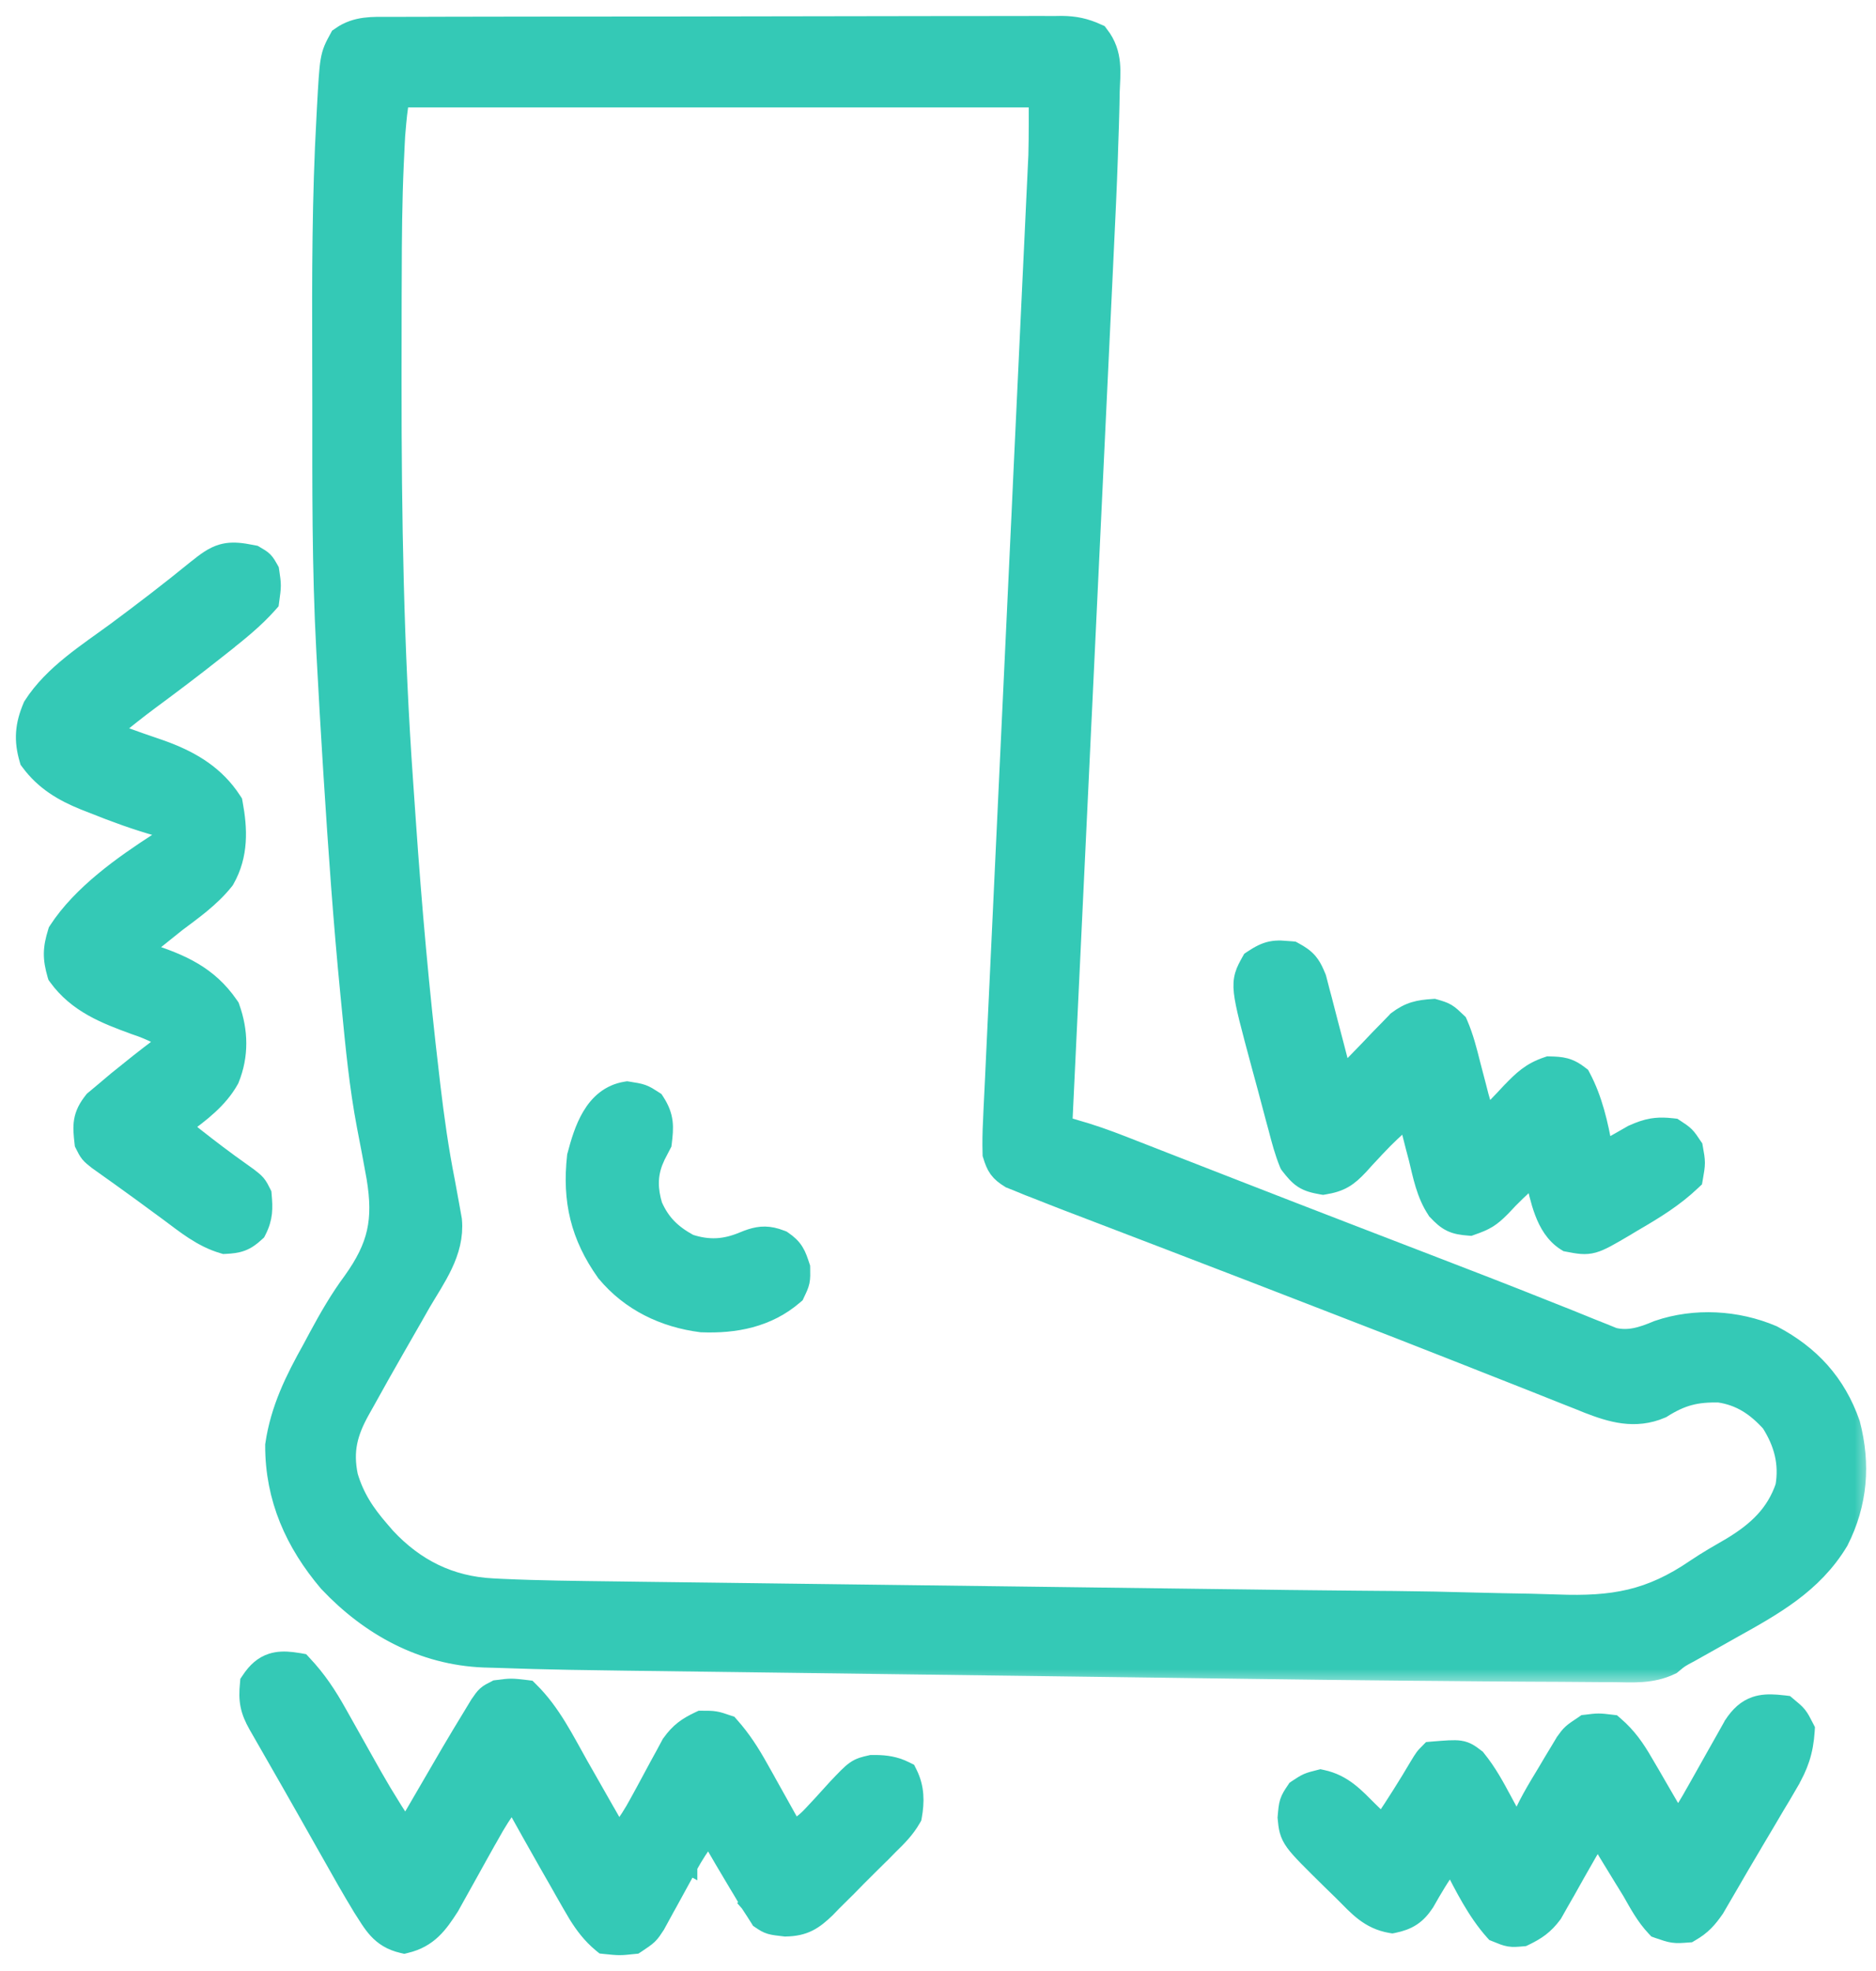 <svg xmlns="http://www.w3.org/2000/svg" fill="none" viewBox="0 0 59 62" height="62" width="59">
<mask fill="black" height="53" width="51" y="0" x="7.84" maskUnits="userSpaceOnUse" id="path-1-outside-1_37_1005">
<rect height="53" width="51" x="7.84" fill="white"></rect>
<path d="M12.23 1.031C12.37 1.03 12.37 1.03 12.512 1.03C12.823 1.028 13.135 1.028 13.446 1.028C13.669 1.028 13.893 1.027 14.116 1.026C14.722 1.024 15.329 1.023 15.936 1.023C16.442 1.023 16.948 1.022 17.454 1.021C18.648 1.019 19.842 1.019 21.036 1.019C22.268 1.019 23.5 1.016 24.733 1.013C25.79 1.009 26.848 1.008 27.905 1.008C28.537 1.008 29.169 1.008 29.801 1.005C30.395 1.003 30.989 1.003 31.583 1.004C31.801 1.005 32.019 1.004 32.237 1.003C32.535 1.001 32.832 1.002 33.13 1.004C33.26 1.002 33.26 1.002 33.392 1C33.781 1.005 34.066 1.065 34.421 1.225C34.818 1.743 34.737 2.259 34.714 2.891C34.711 3.093 34.711 3.093 34.707 3.299C34.698 3.724 34.684 4.148 34.668 4.573C34.662 4.767 34.662 4.767 34.656 4.964C34.624 5.897 34.58 6.829 34.535 7.76C34.521 8.066 34.506 8.372 34.492 8.677C34.462 9.328 34.431 9.979 34.399 10.63C34.354 11.571 34.31 12.512 34.265 13.454C34.193 14.982 34.121 16.509 34.048 18.037C33.977 19.519 33.907 21.001 33.837 22.483C33.832 22.575 33.828 22.666 33.823 22.761C33.802 23.221 33.78 23.682 33.758 24.142C33.578 27.946 33.398 31.749 33.216 35.553C33.297 35.577 33.377 35.6 33.461 35.625C33.568 35.657 33.675 35.688 33.785 35.721C33.891 35.752 33.997 35.784 34.106 35.816C34.613 35.974 35.105 36.166 35.599 36.361C35.71 36.404 35.821 36.447 35.936 36.492C36.176 36.586 36.417 36.68 36.657 36.774C37.179 36.978 37.7 37.181 38.222 37.384C38.5 37.492 38.778 37.601 39.056 37.709C40.086 38.111 41.117 38.51 42.149 38.908C42.297 38.965 42.446 39.023 42.599 39.082C43.341 39.368 44.082 39.654 44.824 39.939C46.051 40.411 47.278 40.885 48.498 41.373C48.759 41.476 49.019 41.58 49.279 41.683C49.506 41.774 49.733 41.867 49.959 41.959C50.09 42.012 50.221 42.064 50.356 42.117C50.466 42.162 50.575 42.206 50.688 42.252C51.236 42.386 51.702 42.234 52.208 42.02C53.322 41.64 54.587 41.712 55.665 42.17C56.805 42.773 57.581 43.618 58.009 44.841C58.327 46.069 58.233 47.247 57.661 48.38C56.879 49.679 55.662 50.35 54.379 51.065C54.224 51.152 54.07 51.239 53.916 51.326C53.633 51.486 53.349 51.645 53.066 51.803C52.71 51.993 52.71 51.993 52.458 52.203C51.901 52.465 51.367 52.42 50.759 52.412C50.625 52.412 50.491 52.411 50.353 52.411C49.909 52.41 49.465 52.406 49.022 52.401C48.709 52.4 48.396 52.398 48.084 52.397C47.121 52.392 46.159 52.383 45.197 52.374C44.912 52.371 44.627 52.369 44.343 52.367C42.563 52.351 40.784 52.329 39.005 52.305C38.256 52.294 37.508 52.285 36.76 52.275C35.51 52.259 34.259 52.242 33.009 52.225C31.574 52.206 30.138 52.187 28.703 52.169C27.303 52.151 25.903 52.133 24.503 52.114C23.915 52.106 23.326 52.098 22.738 52.091C17.51 52.024 17.51 52.024 15.588 51.961C15.469 51.958 15.351 51.954 15.228 51.951C13.361 51.878 11.747 50.993 10.473 49.644C9.445 48.431 8.837 47.073 8.84 45.467C9.001 44.379 9.449 43.477 9.981 42.526C10.05 42.399 10.118 42.271 10.188 42.139C10.513 41.538 10.841 40.965 11.249 40.416C12.069 39.268 12.254 38.405 12.023 37.003C11.927 36.46 11.823 35.919 11.718 35.378C11.484 34.147 11.365 32.904 11.244 31.658C11.232 31.533 11.22 31.409 11.207 31.281C10.982 28.997 10.822 26.709 10.677 24.419C10.667 24.261 10.657 24.102 10.647 23.939C10.581 22.889 10.521 21.839 10.465 20.789C10.459 20.666 10.452 20.544 10.445 20.417C10.309 17.856 10.322 15.291 10.322 12.726C10.322 12.219 10.321 11.712 10.319 11.205C10.311 8.702 10.312 6.203 10.452 3.703C10.456 3.614 10.461 3.525 10.466 3.433C10.555 1.807 10.555 1.807 10.828 1.306C11.262 1.002 11.721 1.029 12.23 1.031ZM12.402 2.879C12.301 3.565 12.301 3.565 12.243 4.249C12.238 4.343 12.233 4.436 12.228 4.532C12.223 4.631 12.219 4.73 12.214 4.831C12.206 4.99 12.206 4.99 12.199 5.151C12.146 6.324 12.137 7.495 12.135 8.669C12.134 8.906 12.133 9.143 12.132 9.38C12.13 10.138 12.129 10.895 12.129 11.652C12.129 11.782 12.129 11.911 12.129 12.044C12.127 16.25 12.197 20.433 12.495 24.63C12.523 25.029 12.55 25.429 12.578 25.829C12.763 28.517 13.001 31.198 13.317 33.874C13.329 33.977 13.341 34.08 13.353 34.187C13.473 35.199 13.613 36.2 13.812 37.201C13.868 37.498 13.922 37.796 13.975 38.094C13.993 38.194 14.011 38.294 14.029 38.397C14.116 39.324 13.532 40.102 13.082 40.87C12.993 41.026 12.904 41.182 12.816 41.338C12.64 41.648 12.463 41.956 12.285 42.264C11.957 42.832 11.638 43.405 11.32 43.978C11.246 44.109 11.246 44.109 11.171 44.243C10.748 44.998 10.587 45.618 10.763 46.474C10.971 47.181 11.316 47.706 11.796 48.259C11.86 48.333 11.924 48.407 11.989 48.483C12.94 49.505 14.088 50.077 15.482 50.147C15.571 50.152 15.66 50.156 15.751 50.161C16.96 50.217 18.17 50.228 19.379 50.243C19.649 50.246 19.919 50.25 20.19 50.254C20.919 50.263 21.648 50.272 22.377 50.281C23.148 50.291 23.92 50.301 24.691 50.311C26.074 50.329 27.457 50.346 28.839 50.363C30.078 50.378 31.316 50.394 32.554 50.41C34.161 50.431 35.768 50.452 37.375 50.472C37.981 50.48 38.587 50.487 39.194 50.495C39.484 50.499 39.775 50.503 40.066 50.506C40.208 50.508 40.35 50.51 40.497 50.512C41.197 50.521 41.898 50.529 42.598 50.534C42.873 50.536 43.147 50.538 43.421 50.541C43.623 50.542 43.623 50.542 43.83 50.544C44.688 50.552 45.545 50.57 46.402 50.594C46.985 50.61 47.568 50.62 48.151 50.63C48.425 50.636 48.699 50.644 48.972 50.654C50.749 50.721 51.958 50.517 53.439 49.503C53.8 49.259 54.176 49.045 54.553 48.827C55.39 48.322 56.014 47.745 56.33 46.807C56.47 46.008 56.281 45.306 55.846 44.629C55.354 44.083 54.825 43.724 54.086 43.616C53.314 43.597 52.82 43.721 52.165 44.134C51.42 44.449 50.741 44.253 50.022 43.974C49.916 43.931 49.81 43.888 49.701 43.844C49.587 43.799 49.473 43.754 49.355 43.708C48.98 43.56 48.605 43.41 48.23 43.26C47.964 43.155 47.697 43.05 47.431 42.945C46.879 42.728 46.326 42.51 45.774 42.291C44.643 41.843 43.509 41.404 42.375 40.965C42.012 40.824 41.649 40.684 41.286 40.543C39.955 40.026 38.624 39.513 37.291 39.002C37.148 38.947 37.004 38.891 36.855 38.834C36.158 38.567 35.461 38.3 34.764 38.033C34.511 37.937 34.259 37.84 34.007 37.743C33.893 37.7 33.78 37.657 33.663 37.612C33.352 37.493 33.042 37.37 32.732 37.247C32.629 37.207 32.526 37.167 32.419 37.126C32.273 37.066 32.273 37.066 32.123 37.004C32.036 36.969 31.949 36.935 31.86 36.899C31.569 36.717 31.503 36.609 31.401 36.279C31.392 35.937 31.397 35.61 31.416 35.27C31.42 35.166 31.424 35.063 31.429 34.957C31.445 34.608 31.462 34.258 31.48 33.909C31.491 33.656 31.503 33.403 31.515 33.149C31.54 32.597 31.566 32.045 31.593 31.492C31.636 30.605 31.677 29.718 31.718 28.831C31.779 27.523 31.84 26.214 31.902 24.906C32.035 22.125 32.164 19.344 32.294 16.562C32.299 16.459 32.303 16.356 32.309 16.25C32.328 15.834 32.347 15.419 32.366 15.004C32.424 13.77 32.481 12.537 32.54 11.304C32.577 10.521 32.614 9.738 32.65 8.956C32.671 8.5 32.693 8.045 32.715 7.59C32.738 7.091 32.762 6.592 32.785 6.093C32.795 5.877 32.795 5.877 32.806 5.657C32.812 5.52 32.819 5.384 32.825 5.244C32.833 5.07 32.833 5.07 32.842 4.893C32.859 4.222 32.853 3.55 32.853 2.879C26.104 2.879 19.355 2.879 12.402 2.879Z"></path>
</mask>
<path fill="#34C9B6" d="M12.23 1.031C12.37 1.03 12.37 1.03 12.512 1.03C12.823 1.028 13.135 1.028 13.446 1.028C13.669 1.028 13.893 1.027 14.116 1.026C14.722 1.024 15.329 1.023 15.936 1.023C16.442 1.023 16.948 1.022 17.454 1.021C18.648 1.019 19.842 1.019 21.036 1.019C22.268 1.019 23.5 1.016 24.733 1.013C25.79 1.009 26.848 1.008 27.905 1.008C28.537 1.008 29.169 1.008 29.801 1.005C30.395 1.003 30.989 1.003 31.583 1.004C31.801 1.005 32.019 1.004 32.237 1.003C32.535 1.001 32.832 1.002 33.13 1.004C33.26 1.002 33.26 1.002 33.392 1C33.781 1.005 34.066 1.065 34.421 1.225C34.818 1.743 34.737 2.259 34.714 2.891C34.711 3.093 34.711 3.093 34.707 3.299C34.698 3.724 34.684 4.148 34.668 4.573C34.662 4.767 34.662 4.767 34.656 4.964C34.624 5.897 34.58 6.829 34.535 7.76C34.521 8.066 34.506 8.372 34.492 8.677C34.462 9.328 34.431 9.979 34.399 10.63C34.354 11.571 34.31 12.512 34.265 13.454C34.193 14.982 34.121 16.509 34.048 18.037C33.977 19.519 33.907 21.001 33.837 22.483C33.832 22.575 33.828 22.666 33.823 22.761C33.802 23.221 33.78 23.682 33.758 24.142C33.578 27.946 33.398 31.749 33.216 35.553C33.297 35.577 33.377 35.6 33.461 35.625C33.568 35.657 33.675 35.688 33.785 35.721C33.891 35.752 33.997 35.784 34.106 35.816C34.613 35.974 35.105 36.166 35.599 36.361C35.71 36.404 35.821 36.447 35.936 36.492C36.176 36.586 36.417 36.68 36.657 36.774C37.179 36.978 37.7 37.181 38.222 37.384C38.5 37.492 38.778 37.601 39.056 37.709C40.086 38.111 41.117 38.51 42.149 38.908C42.297 38.965 42.446 39.023 42.599 39.082C43.341 39.368 44.082 39.654 44.824 39.939C46.051 40.411 47.278 40.885 48.498 41.373C48.759 41.476 49.019 41.58 49.279 41.683C49.506 41.774 49.733 41.867 49.959 41.959C50.09 42.012 50.221 42.064 50.356 42.117C50.466 42.162 50.575 42.206 50.688 42.252C51.236 42.386 51.702 42.234 52.208 42.02C53.322 41.64 54.587 41.712 55.665 42.17C56.805 42.773 57.581 43.618 58.009 44.841C58.327 46.069 58.233 47.247 57.661 48.38C56.879 49.679 55.662 50.35 54.379 51.065C54.224 51.152 54.07 51.239 53.916 51.326C53.633 51.486 53.349 51.645 53.066 51.803C52.71 51.993 52.71 51.993 52.458 52.203C51.901 52.465 51.367 52.42 50.759 52.412C50.625 52.412 50.491 52.411 50.353 52.411C49.909 52.41 49.465 52.406 49.022 52.401C48.709 52.4 48.396 52.398 48.084 52.397C47.121 52.392 46.159 52.383 45.197 52.374C44.912 52.371 44.627 52.369 44.343 52.367C42.563 52.351 40.784 52.329 39.005 52.305C38.256 52.294 37.508 52.285 36.76 52.275C35.51 52.259 34.259 52.242 33.009 52.225C31.574 52.206 30.138 52.187 28.703 52.169C27.303 52.151 25.903 52.133 24.503 52.114C23.915 52.106 23.326 52.098 22.738 52.091C17.51 52.024 17.51 52.024 15.588 51.961C15.469 51.958 15.351 51.954 15.228 51.951C13.361 51.878 11.747 50.993 10.473 49.644C9.445 48.431 8.837 47.073 8.84 45.467C9.001 44.379 9.449 43.477 9.981 42.526C10.05 42.399 10.118 42.271 10.188 42.139C10.513 41.538 10.841 40.965 11.249 40.416C12.069 39.268 12.254 38.405 12.023 37.003C11.927 36.46 11.823 35.919 11.718 35.378C11.484 34.147 11.365 32.904 11.244 31.658C11.232 31.533 11.22 31.409 11.207 31.281C10.982 28.997 10.822 26.709 10.677 24.419C10.667 24.261 10.657 24.102 10.647 23.939C10.581 22.889 10.521 21.839 10.465 20.789C10.459 20.666 10.452 20.544 10.445 20.417C10.309 17.856 10.322 15.291 10.322 12.726C10.322 12.219 10.321 11.712 10.319 11.205C10.311 8.702 10.312 6.203 10.452 3.703C10.456 3.614 10.461 3.525 10.466 3.433C10.555 1.807 10.555 1.807 10.828 1.306C11.262 1.002 11.721 1.029 12.23 1.031ZM12.402 2.879C12.301 3.565 12.301 3.565 12.243 4.249C12.238 4.343 12.233 4.436 12.228 4.532C12.223 4.631 12.219 4.73 12.214 4.831C12.206 4.99 12.206 4.99 12.199 5.151C12.146 6.324 12.137 7.495 12.135 8.669C12.134 8.906 12.133 9.143 12.132 9.38C12.13 10.138 12.129 10.895 12.129 11.652C12.129 11.782 12.129 11.911 12.129 12.044C12.127 16.25 12.197 20.433 12.495 24.63C12.523 25.029 12.55 25.429 12.578 25.829C12.763 28.517 13.001 31.198 13.317 33.874C13.329 33.977 13.341 34.08 13.353 34.187C13.473 35.199 13.613 36.2 13.812 37.201C13.868 37.498 13.922 37.796 13.975 38.094C13.993 38.194 14.011 38.294 14.029 38.397C14.116 39.324 13.532 40.102 13.082 40.87C12.993 41.026 12.904 41.182 12.816 41.338C12.64 41.648 12.463 41.956 12.285 42.264C11.957 42.832 11.638 43.405 11.32 43.978C11.246 44.109 11.246 44.109 11.171 44.243C10.748 44.998 10.587 45.618 10.763 46.474C10.971 47.181 11.316 47.706 11.796 48.259C11.86 48.333 11.924 48.407 11.989 48.483C12.94 49.505 14.088 50.077 15.482 50.147C15.571 50.152 15.66 50.156 15.751 50.161C16.96 50.217 18.17 50.228 19.379 50.243C19.649 50.246 19.919 50.25 20.19 50.254C20.919 50.263 21.648 50.272 22.377 50.281C23.148 50.291 23.92 50.301 24.691 50.311C26.074 50.329 27.457 50.346 28.839 50.363C30.078 50.378 31.316 50.394 32.554 50.41C34.161 50.431 35.768 50.452 37.375 50.472C37.981 50.48 38.587 50.487 39.194 50.495C39.484 50.499 39.775 50.503 40.066 50.506C40.208 50.508 40.35 50.51 40.497 50.512C41.197 50.521 41.898 50.529 42.598 50.534C42.873 50.536 43.147 50.538 43.421 50.541C43.623 50.542 43.623 50.542 43.83 50.544C44.688 50.552 45.545 50.57 46.402 50.594C46.985 50.61 47.568 50.62 48.151 50.63C48.425 50.636 48.699 50.644 48.972 50.654C50.749 50.721 51.958 50.517 53.439 49.503C53.8 49.259 54.176 49.045 54.553 48.827C55.39 48.322 56.014 47.745 56.33 46.807C56.47 46.008 56.281 45.306 55.846 44.629C55.354 44.083 54.825 43.724 54.086 43.616C53.314 43.597 52.82 43.721 52.165 44.134C51.42 44.449 50.741 44.253 50.022 43.974C49.916 43.931 49.81 43.888 49.701 43.844C49.587 43.799 49.473 43.754 49.355 43.708C48.98 43.56 48.605 43.41 48.23 43.26C47.964 43.155 47.697 43.05 47.431 42.945C46.879 42.728 46.326 42.51 45.774 42.291C44.643 41.843 43.509 41.404 42.375 40.965C42.012 40.824 41.649 40.684 41.286 40.543C39.955 40.026 38.624 39.513 37.291 39.002C37.148 38.947 37.004 38.891 36.855 38.834C36.158 38.567 35.461 38.3 34.764 38.033C34.511 37.937 34.259 37.84 34.007 37.743C33.893 37.7 33.78 37.657 33.663 37.612C33.352 37.493 33.042 37.37 32.732 37.247C32.629 37.207 32.526 37.167 32.419 37.126C32.273 37.066 32.273 37.066 32.123 37.004C32.036 36.969 31.949 36.935 31.86 36.899C31.569 36.717 31.503 36.609 31.401 36.279C31.392 35.937 31.397 35.61 31.416 35.27C31.42 35.166 31.424 35.063 31.429 34.957C31.445 34.608 31.462 34.258 31.48 33.909C31.491 33.656 31.503 33.403 31.515 33.149C31.54 32.597 31.566 32.045 31.593 31.492C31.636 30.605 31.677 29.718 31.718 28.831C31.779 27.523 31.84 26.214 31.902 24.906C32.035 22.125 32.164 19.344 32.294 16.562C32.299 16.459 32.303 16.356 32.309 16.25C32.328 15.834 32.347 15.419 32.366 15.004C32.424 13.77 32.481 12.537 32.54 11.304C32.577 10.521 32.614 9.738 32.65 8.956C32.671 8.5 32.693 8.045 32.715 7.59C32.738 7.091 32.762 6.592 32.785 6.093C32.795 5.877 32.795 5.877 32.806 5.657C32.812 5.52 32.819 5.384 32.825 5.244C32.833 5.07 32.833 5.07 32.842 4.893C32.859 4.222 32.853 3.55 32.853 2.879C26.104 2.879 19.355 2.879 12.402 2.879Z"></path>
<path mask="url(#path-1-outside-1_37_1005)" stroke="#34C9B6" d="M12.23 1.031C12.37 1.03 12.37 1.03 12.512 1.03C12.823 1.028 13.135 1.028 13.446 1.028C13.669 1.028 13.893 1.027 14.116 1.026C14.722 1.024 15.329 1.023 15.936 1.023C16.442 1.023 16.948 1.022 17.454 1.021C18.648 1.019 19.842 1.019 21.036 1.019C22.268 1.019 23.5 1.016 24.733 1.013C25.79 1.009 26.848 1.008 27.905 1.008C28.537 1.008 29.169 1.008 29.801 1.005C30.395 1.003 30.989 1.003 31.583 1.004C31.801 1.005 32.019 1.004 32.237 1.003C32.535 1.001 32.832 1.002 33.13 1.004C33.26 1.002 33.26 1.002 33.392 1C33.781 1.005 34.066 1.065 34.421 1.225C34.818 1.743 34.737 2.259 34.714 2.891C34.711 3.093 34.711 3.093 34.707 3.299C34.698 3.724 34.684 4.148 34.668 4.573C34.662 4.767 34.662 4.767 34.656 4.964C34.624 5.897 34.58 6.829 34.535 7.76C34.521 8.066 34.506 8.372 34.492 8.677C34.462 9.328 34.431 9.979 34.399 10.63C34.354 11.571 34.31 12.512 34.265 13.454C34.193 14.982 34.121 16.509 34.048 18.037C33.977 19.519 33.907 21.001 33.837 22.483C33.832 22.575 33.828 22.666 33.823 22.761C33.802 23.221 33.78 23.682 33.758 24.142C33.578 27.946 33.398 31.749 33.216 35.553C33.297 35.577 33.377 35.6 33.461 35.625C33.568 35.657 33.675 35.688 33.785 35.721C33.891 35.752 33.997 35.784 34.106 35.816C34.613 35.974 35.105 36.166 35.599 36.361C35.71 36.404 35.821 36.447 35.936 36.492C36.176 36.586 36.417 36.68 36.657 36.774C37.179 36.978 37.7 37.181 38.222 37.384C38.5 37.492 38.778 37.601 39.056 37.709C40.086 38.111 41.117 38.51 42.149 38.908C42.297 38.965 42.446 39.023 42.599 39.082C43.341 39.368 44.082 39.654 44.824 39.939C46.051 40.411 47.278 40.885 48.498 41.373C48.759 41.476 49.019 41.58 49.279 41.683C49.506 41.774 49.733 41.867 49.959 41.959C50.09 42.012 50.221 42.064 50.356 42.117C50.466 42.162 50.575 42.206 50.688 42.252C51.236 42.386 51.702 42.234 52.208 42.02C53.322 41.64 54.587 41.712 55.665 42.17C56.805 42.773 57.581 43.618 58.009 44.841C58.327 46.069 58.233 47.247 57.661 48.38C56.879 49.679 55.662 50.35 54.379 51.065C54.224 51.152 54.07 51.239 53.916 51.326C53.633 51.486 53.349 51.645 53.066 51.803C52.71 51.993 52.71 51.993 52.458 52.203C51.901 52.465 51.367 52.42 50.759 52.412C50.625 52.412 50.491 52.411 50.353 52.411C49.909 52.41 49.465 52.406 49.022 52.401C48.709 52.4 48.396 52.398 48.084 52.397C47.121 52.392 46.159 52.383 45.197 52.374C44.912 52.371 44.627 52.369 44.343 52.367C42.563 52.351 40.784 52.329 39.005 52.305C38.256 52.294 37.508 52.285 36.76 52.275C35.51 52.259 34.259 52.242 33.009 52.225C31.574 52.206 30.138 52.187 28.703 52.169C27.303 52.151 25.903 52.133 24.503 52.114C23.915 52.106 23.326 52.098 22.738 52.091C17.51 52.024 17.51 52.024 15.588 51.961C15.469 51.958 15.351 51.954 15.228 51.951C13.361 51.878 11.747 50.993 10.473 49.644C9.445 48.431 8.837 47.073 8.84 45.467C9.001 44.379 9.449 43.477 9.981 42.526C10.05 42.399 10.118 42.271 10.188 42.139C10.513 41.538 10.841 40.965 11.249 40.416C12.069 39.268 12.254 38.405 12.023 37.003C11.927 36.46 11.823 35.919 11.718 35.378C11.484 34.147 11.365 32.904 11.244 31.658C11.232 31.533 11.22 31.409 11.207 31.281C10.982 28.997 10.822 26.709 10.677 24.419C10.667 24.261 10.657 24.102 10.647 23.939C10.581 22.889 10.521 21.839 10.465 20.789C10.459 20.666 10.452 20.544 10.445 20.417C10.309 17.856 10.322 15.291 10.322 12.726C10.322 12.219 10.321 11.712 10.319 11.205C10.311 8.702 10.312 6.203 10.452 3.703C10.456 3.614 10.461 3.525 10.466 3.433C10.555 1.807 10.555 1.807 10.828 1.306C11.262 1.002 11.721 1.029 12.23 1.031ZM12.402 2.879C12.301 3.565 12.301 3.565 12.243 4.249C12.238 4.343 12.233 4.436 12.228 4.532C12.223 4.631 12.219 4.73 12.214 4.831C12.206 4.99 12.206 4.99 12.199 5.151C12.146 6.324 12.137 7.495 12.135 8.669C12.134 8.906 12.133 9.143 12.132 9.38C12.13 10.138 12.129 10.895 12.129 11.652C12.129 11.782 12.129 11.911 12.129 12.044C12.127 16.25 12.197 20.433 12.495 24.63C12.523 25.029 12.55 25.429 12.578 25.829C12.763 28.517 13.001 31.198 13.317 33.874C13.329 33.977 13.341 34.08 13.353 34.187C13.473 35.199 13.613 36.2 13.812 37.201C13.868 37.498 13.922 37.796 13.975 38.094C13.993 38.194 14.011 38.294 14.029 38.397C14.116 39.324 13.532 40.102 13.082 40.87C12.993 41.026 12.904 41.182 12.816 41.338C12.64 41.648 12.463 41.956 12.285 42.264C11.957 42.832 11.638 43.405 11.32 43.978C11.246 44.109 11.246 44.109 11.171 44.243C10.748 44.998 10.587 45.618 10.763 46.474C10.971 47.181 11.316 47.706 11.796 48.259C11.86 48.333 11.924 48.407 11.989 48.483C12.94 49.505 14.088 50.077 15.482 50.147C15.571 50.152 15.66 50.156 15.751 50.161C16.96 50.217 18.17 50.228 19.379 50.243C19.649 50.246 19.919 50.25 20.19 50.254C20.919 50.263 21.648 50.272 22.377 50.281C23.148 50.291 23.92 50.301 24.691 50.311C26.074 50.329 27.457 50.346 28.839 50.363C30.078 50.378 31.316 50.394 32.554 50.41C34.161 50.431 35.768 50.452 37.375 50.472C37.981 50.48 38.587 50.487 39.194 50.495C39.484 50.499 39.775 50.503 40.066 50.506C40.208 50.508 40.35 50.51 40.497 50.512C41.197 50.521 41.898 50.529 42.598 50.534C42.873 50.536 43.147 50.538 43.421 50.541C43.623 50.542 43.623 50.542 43.83 50.544C44.688 50.552 45.545 50.57 46.402 50.594C46.985 50.61 47.568 50.62 48.151 50.63C48.425 50.636 48.699 50.644 48.972 50.654C50.749 50.721 51.958 50.517 53.439 49.503C53.8 49.259 54.176 49.045 54.553 48.827C55.39 48.322 56.014 47.745 56.33 46.807C56.47 46.008 56.281 45.306 55.846 44.629C55.354 44.083 54.825 43.724 54.086 43.616C53.314 43.597 52.82 43.721 52.165 44.134C51.42 44.449 50.741 44.253 50.022 43.974C49.916 43.931 49.81 43.888 49.701 43.844C49.587 43.799 49.473 43.754 49.355 43.708C48.98 43.56 48.605 43.41 48.23 43.26C47.964 43.155 47.697 43.05 47.431 42.945C46.879 42.728 46.326 42.51 45.774 42.291C44.643 41.843 43.509 41.404 42.375 40.965C42.012 40.824 41.649 40.684 41.286 40.543C39.955 40.026 38.624 39.513 37.291 39.002C37.148 38.947 37.004 38.891 36.855 38.834C36.158 38.567 35.461 38.3 34.764 38.033C34.511 37.937 34.259 37.84 34.007 37.743C33.893 37.7 33.78 37.657 33.663 37.612C33.352 37.493 33.042 37.37 32.732 37.247C32.629 37.207 32.526 37.167 32.419 37.126C32.273 37.066 32.273 37.066 32.123 37.004C32.036 36.969 31.949 36.935 31.86 36.899C31.569 36.717 31.503 36.609 31.401 36.279C31.392 35.937 31.397 35.61 31.416 35.27C31.42 35.166 31.424 35.063 31.429 34.957C31.445 34.608 31.462 34.258 31.48 33.909C31.491 33.656 31.503 33.403 31.515 33.149C31.54 32.597 31.566 32.045 31.593 31.492C31.636 30.605 31.677 29.718 31.718 28.831C31.779 27.523 31.84 26.214 31.902 24.906C32.035 22.125 32.164 19.344 32.294 16.562C32.299 16.459 32.303 16.356 32.309 16.25C32.328 15.834 32.347 15.419 32.366 15.004C32.424 13.77 32.481 12.537 32.54 11.304C32.577 10.521 32.614 9.738 32.65 8.956C32.671 8.5 32.693 8.045 32.715 7.59C32.738 7.091 32.762 6.592 32.785 6.093C32.795 5.877 32.795 5.877 32.806 5.657C32.812 5.52 32.819 5.384 32.825 5.244C32.833 5.07 32.833 5.07 32.842 4.893C32.859 4.222 32.853 3.55 32.853 2.879C26.104 2.879 19.355 2.879 12.402 2.879Z"></path>
<path stroke-width="0.5" stroke="#34C9B6" fill="#34C9B6" d="M9.185 52.214L9.42 52.248L9.502 52.263L9.558 52.324C10.011 52.804 10.337 53.301 10.652 53.864L10.773 54.079C10.9 54.304 11.027 54.53 11.153 54.755H11.152C11.317 55.051 11.484 55.346 11.65 55.641C11.69 55.712 11.731 55.783 11.772 55.857L12.059 56.35C12.283 56.724 12.516 57.093 12.754 57.46C14.24 54.899 14.25 54.884 14.82 53.946L15.037 53.587L15.042 53.581L15.046 53.575C15.126 53.459 15.189 53.365 15.268 53.294C15.351 53.219 15.447 53.174 15.557 53.119L15.594 53.099L15.636 53.094C15.831 53.069 15.95 53.052 16.076 53.052C16.138 53.052 16.201 53.056 16.276 53.063L16.546 53.093L16.631 53.104L16.691 53.164C17.383 53.843 17.813 54.732 18.253 55.509C18.333 55.65 18.414 55.792 18.495 55.933C18.715 56.319 18.934 56.705 19.153 57.09H19.154C19.254 57.266 19.354 57.441 19.455 57.617C19.679 57.321 19.874 57.02 20.054 56.683L20.055 56.681C20.122 56.559 20.189 56.438 20.257 56.312C20.395 56.057 20.532 55.803 20.669 55.547L20.67 55.544C20.736 55.423 20.804 55.301 20.873 55.175C20.932 55.065 20.991 54.955 21.052 54.841L21.059 54.828L21.069 54.815C21.337 54.441 21.582 54.271 21.976 54.084L22.027 54.06H22.083C22.26 54.06 22.377 54.059 22.493 54.079C22.55 54.088 22.607 54.102 22.671 54.122L22.889 54.195L22.952 54.215L22.995 54.264C23.364 54.678 23.641 55.114 23.902 55.581L24.113 55.956V55.958C24.184 56.085 24.255 56.212 24.328 56.343C24.401 56.473 24.473 56.604 24.549 56.738C24.689 56.988 24.829 57.239 24.968 57.49C25.199 57.363 25.372 57.215 25.575 56.99L25.578 56.986C25.654 56.905 25.73 56.823 25.808 56.74C25.964 56.571 26.119 56.401 26.272 56.229L26.277 56.223C26.553 55.932 26.717 55.757 26.864 55.653C27.032 55.533 27.182 55.502 27.377 55.459L27.402 55.453H27.428C27.747 55.449 28.041 55.471 28.352 55.598L28.487 55.66L28.562 55.697L28.599 55.771C28.83 56.232 28.824 56.685 28.743 57.137L28.735 57.179L28.713 57.217C28.514 57.568 28.251 57.827 27.993 58.078C27.923 58.149 27.853 58.22 27.781 58.294L27.78 58.294C27.63 58.445 27.48 58.594 27.328 58.742C27.101 58.964 26.879 59.191 26.655 59.421L26.652 59.423C26.506 59.568 26.36 59.714 26.213 59.858C26.148 59.925 26.083 59.993 26.016 60.062L26.009 60.069C25.823 60.247 25.648 60.398 25.441 60.502C25.229 60.608 24.999 60.657 24.712 60.662L24.696 60.663L24.679 60.661C24.468 60.636 24.328 60.622 24.22 60.59C24.096 60.554 24.012 60.496 23.912 60.43L23.868 60.4L23.84 60.355C23.794 60.284 23.748 60.213 23.702 60.139V60.138C23.646 60.053 23.591 59.969 23.534 59.881L23.527 59.873L23.528 59.872C23.459 59.755 23.391 59.64 23.32 59.52V59.519C23.271 59.438 23.222 59.357 23.172 59.274C22.873 58.777 22.581 58.278 22.292 57.777C22.064 58.075 21.866 58.38 21.681 58.719V58.721L21.462 58.6L21.68 58.721C21.613 58.843 21.545 58.965 21.475 59.09L21.476 59.091C21.335 59.348 21.195 59.606 21.054 59.863L21.053 59.864C20.952 60.046 20.951 60.046 20.848 60.232L20.849 60.233C20.788 60.344 20.727 60.456 20.665 60.571L20.655 60.586C20.57 60.716 20.51 60.812 20.417 60.901C20.329 60.984 20.216 61.059 20.044 61.174L19.992 61.208L19.931 61.214C19.729 61.236 19.609 61.249 19.487 61.249C19.365 61.249 19.241 61.236 19.031 61.214L18.956 61.206L18.898 61.159C18.566 60.883 18.336 60.575 18.131 60.246L17.933 59.909C17.817 59.706 17.817 59.706 17.698 59.498V59.497C17.617 59.354 17.536 59.212 17.456 59.07V59.071L17.215 58.65C16.845 58 16.479 57.347 16.116 56.693C15.864 57.026 15.649 57.371 15.438 57.752L15.437 57.752C15.353 57.902 15.27 58.052 15.186 58.202L15.185 58.201C15.055 58.434 14.926 58.667 14.797 58.901C14.671 59.129 14.544 59.357 14.417 59.584L14.416 59.583C14.341 59.717 14.267 59.852 14.19 59.991L14.186 59.998L14.181 60.005C13.834 60.544 13.507 61.012 12.769 61.186L12.713 61.2L12.656 61.187C11.901 61.015 11.672 60.513 11.345 60.014L11.341 60.006C11.019 59.477 10.715 58.939 10.414 58.403V58.404C10.329 58.254 10.245 58.104 10.16 57.955C9.989 57.652 9.818 57.35 9.647 57.047C9.288 56.412 8.926 55.779 8.562 55.145C8.445 54.941 8.328 54.736 8.211 54.532C8.163 54.448 8.114 54.364 8.065 54.278L8.064 54.277C7.939 54.053 7.854 53.856 7.811 53.641C7.768 53.427 7.771 53.21 7.797 52.954L7.802 52.893L7.837 52.841C8.033 52.542 8.253 52.346 8.536 52.256C8.739 52.191 8.956 52.188 9.185 52.214Z"></path>
<path stroke-width="0.5" stroke="#34C9B6" fill="#34C9B6" d="M6.971 17.368C7.19 17.304 7.416 17.305 7.688 17.346L7.976 17.398L8.015 17.406L8.05 17.427C8.155 17.488 8.248 17.539 8.322 17.613C8.36 17.651 8.391 17.693 8.42 17.738L8.505 17.883L8.527 17.923L8.534 17.97C8.563 18.167 8.582 18.29 8.582 18.418C8.582 18.545 8.563 18.675 8.534 18.887L8.524 18.962L8.475 19.018C8.03 19.52 7.515 19.929 7.013 20.326L7.014 20.327L6.776 20.515C6.106 21.046 5.425 21.56 4.739 22.067C4.348 22.357 3.97 22.658 3.596 22.968C3.626 22.989 3.654 23.009 3.684 23.025C3.733 23.051 3.785 23.074 3.848 23.098L4.073 23.178L4.076 23.179C4.186 23.218 4.295 23.257 4.408 23.298H4.407L5.092 23.534L5.096 23.536C5.936 23.839 6.691 24.254 7.24 25.012L7.347 25.169L7.374 25.21L7.383 25.259C7.533 26.066 7.573 26.898 7.123 27.689L7.113 27.706L7.102 27.721C6.655 28.285 6.065 28.695 5.538 29.092L5.539 29.093C5.335 29.256 5.131 29.42 4.927 29.584H4.926C4.76 29.716 4.638 29.813 4.535 29.878C5.523 30.197 6.424 30.525 7.116 31.423L7.262 31.624L7.279 31.65L7.289 31.679C7.557 32.427 7.579 33.203 7.271 33.961L7.265 33.974L7.257 33.988C6.907 34.615 6.321 35.053 5.793 35.44C6.265 35.82 6.741 36.189 7.229 36.547L7.808 36.963L7.816 36.968L7.976 37.094C8.022 37.133 8.062 37.17 8.096 37.21C8.132 37.252 8.161 37.296 8.188 37.343L8.269 37.499L8.29 37.541L8.294 37.589C8.33 37.998 8.34 38.309 8.124 38.73L8.104 38.769L8.071 38.799C7.919 38.94 7.781 39.041 7.615 39.103C7.453 39.164 7.284 39.182 7.089 39.191L7.048 39.193L7.008 39.181C6.321 38.984 5.782 38.531 5.28 38.16L4.988 37.946L4.412 37.523C4.181 37.354 3.948 37.186 3.714 37.019L3.354 36.763C3.201 36.653 3.201 36.653 3.044 36.542L3.033 36.534C2.929 36.451 2.846 36.387 2.782 36.309C2.717 36.23 2.674 36.139 2.618 36.028L2.598 35.988L2.593 35.944C2.565 35.695 2.541 35.47 2.577 35.254C2.616 35.024 2.717 34.823 2.898 34.596L2.914 34.576L2.935 34.559C3.105 34.417 3.105 34.417 3.278 34.272C3.458 34.12 3.459 34.12 3.643 33.964L3.647 33.96C3.769 33.862 3.89 33.764 4.016 33.664C4.179 33.532 4.18 33.532 4.347 33.398L4.349 33.396C4.568 33.224 4.789 33.054 5.013 32.886C5.013 32.822 5.012 32.793 5.006 32.764C4.998 32.727 4.983 32.687 4.943 32.588C4.7 32.466 4.48 32.376 4.215 32.289L4.208 32.286C3.316 31.96 2.405 31.614 1.776 30.745L1.751 30.71L1.738 30.668C1.666 30.415 1.626 30.205 1.629 29.987C1.632 29.769 1.678 29.559 1.756 29.307L1.766 29.274L1.784 29.245C2.533 28.091 3.85 27.162 4.944 26.456C4.989 26.416 5.012 26.394 5.028 26.377C5.042 26.362 5.038 26.363 5.035 26.371C5.036 26.367 5.037 26.356 5.038 26.334C5.039 26.296 5.038 26.245 5.036 26.161H5.035C5.032 26.13 5.03 26.1 5.027 26.069C5.021 26.067 5.014 26.066 5.007 26.064L5.002 26.063C4.28 25.863 3.587 25.608 2.899 25.333V25.332C2.813 25.298 2.727 25.265 2.638 25.23L2.634 25.229C1.961 24.955 1.364 24.61 0.9 23.977L0.874 23.942L0.862 23.9C0.773 23.597 0.735 23.321 0.755 23.043C0.774 22.765 0.85 22.498 0.97 22.213L0.978 22.193L0.989 22.175C1.312 21.668 1.752 21.242 2.216 20.866C2.676 20.493 3.18 20.151 3.616 19.831C4.47 19.198 5.31 18.554 6.133 17.884H6.134C6.439 17.635 6.684 17.451 6.971 17.368Z"></path>
<path stroke-width="0.5" stroke="#34C9B6" fill="#34C9B6" d="M55.873 53.554L56.119 53.578L56.191 53.587L56.432 53.79C56.485 53.838 56.531 53.882 56.571 53.933C56.651 54.033 56.708 54.149 56.794 54.317L56.826 54.379L56.822 54.447C56.78 55.099 56.621 55.559 56.295 56.11L56.296 56.111C56.22 56.241 56.144 56.372 56.066 56.506L56.065 56.508C55.984 56.643 55.901 56.778 55.818 56.917L55.819 56.918L55.57 57.341C55.406 57.619 55.241 57.895 55.076 58.172L55.077 58.173C54.885 58.496 54.694 58.821 54.506 59.147V59.148C54.412 59.309 54.318 59.47 54.224 59.632C54.145 59.768 54.065 59.904 53.984 60.044L53.98 60.052L53.974 60.06C53.746 60.39 53.557 60.606 53.187 60.819L53.138 60.848L53.081 60.852C52.886 60.867 52.753 60.878 52.615 60.858C52.48 60.839 52.343 60.791 52.134 60.719L52.076 60.698L52.034 60.653C51.705 60.305 51.488 59.895 51.276 59.523L50.99 59.057H50.989C50.592 58.411 50.383 58.071 50.277 57.86C50.274 57.855 50.272 57.85 50.27 57.846C50.136 58.017 50.021 58.204 49.897 58.426L49.896 58.428C49.829 58.545 49.762 58.662 49.693 58.783L49.692 58.782C49.553 59.028 49.415 59.276 49.277 59.523L49.275 59.525C49.208 59.642 49.14 59.76 49.071 59.881C49.011 59.987 48.951 60.094 48.889 60.204L48.881 60.218L48.873 60.23C48.603 60.593 48.351 60.764 47.968 60.949L47.926 60.969L47.88 60.973C47.714 60.987 47.589 61 47.46 60.978C47.336 60.958 47.213 60.905 47.039 60.834L46.985 60.812L46.946 60.769C46.392 60.144 45.999 59.354 45.633 58.639C45.348 59.016 45.111 59.419 44.866 59.853L44.856 59.869C44.727 60.064 44.593 60.216 44.42 60.329C44.249 60.442 44.058 60.506 43.834 60.553L43.787 60.562L43.741 60.555C43.023 60.433 42.656 59.986 42.237 59.57V59.569C42.102 59.437 41.966 59.306 41.831 59.174V59.173C41.205 58.557 40.865 58.224 40.684 57.975C40.587 57.841 40.527 57.72 40.491 57.586C40.457 57.461 40.445 57.33 40.432 57.192L40.43 57.17L40.432 57.148C40.45 56.942 40.461 56.798 40.501 56.673C40.543 56.541 40.615 56.435 40.708 56.297L40.736 56.255L40.778 56.227C40.914 56.137 41.007 56.076 41.108 56.031C41.209 55.987 41.317 55.961 41.475 55.921L41.531 55.907L41.587 55.919C42.273 56.064 42.663 56.508 43.072 56.914L43.268 57.105L43.269 57.106C43.335 57.172 43.399 57.239 43.464 57.305C43.858 56.717 44.235 56.121 44.594 55.511L44.596 55.508C44.666 55.394 44.709 55.322 44.751 55.266C44.797 55.203 44.841 55.16 44.899 55.102L44.963 55.037L45.055 55.029C45.475 54.995 45.732 54.972 45.919 55C46.143 55.034 46.275 55.14 46.434 55.262L46.458 55.28L46.476 55.303C46.82 55.726 47.065 56.181 47.307 56.635H47.308L47.591 57.161L47.592 57.163C47.633 57.24 47.674 57.316 47.716 57.395L47.718 57.4C47.954 56.791 48.282 56.258 48.604 55.726C48.669 55.616 48.734 55.506 48.801 55.393L48.802 55.391C48.865 55.285 48.929 55.181 48.995 55.072C49.052 54.977 49.109 54.881 49.169 54.782L49.173 54.774L49.179 54.766C49.261 54.652 49.319 54.569 49.41 54.487C49.493 54.412 49.604 54.34 49.778 54.224L49.827 54.19L49.884 54.184C50.056 54.162 50.164 54.148 50.274 54.148C50.383 54.148 50.493 54.161 50.672 54.183L50.748 54.192L50.804 54.241C51.217 54.593 51.478 54.979 51.734 55.419H51.733L51.944 55.778L51.945 55.779C52.016 55.902 52.086 56.024 52.159 56.15C52.231 56.275 52.304 56.401 52.379 56.529C52.504 56.742 52.627 56.956 52.751 57.169C52.945 56.942 53.091 56.686 53.264 56.377L53.265 56.376C53.345 56.235 53.425 56.094 53.504 55.953L53.877 55.289C53.997 55.074 54.119 54.858 54.241 54.644C54.347 54.453 54.348 54.452 54.458 54.257L54.461 54.249L54.466 54.242C54.675 53.922 54.902 53.715 55.195 53.616C55.405 53.545 55.631 53.536 55.873 53.554Z"></path>
<path stroke-width="0.5" stroke="#34C9B6" fill="#34C9B6" d="M40.623 29.858L40.673 29.863L40.717 29.887C40.91 29.991 41.06 30.091 41.181 30.233C41.27 30.338 41.336 30.457 41.396 30.595L41.457 30.738L41.462 30.752L41.466 30.767C41.503 30.91 41.54 31.053 41.578 31.2C41.599 31.277 41.619 31.354 41.641 31.433L41.831 32.17L42.024 32.905L42.197 33.574L42.198 33.577C42.22 33.668 42.239 33.729 42.251 33.775C42.511 33.504 42.774 33.234 43.036 32.966C43.133 32.864 43.23 32.761 43.33 32.656L43.333 32.653C43.428 32.556 43.524 32.458 43.622 32.358L43.888 32.084L43.9 32.069L43.916 32.057C44.105 31.914 44.278 31.822 44.468 31.764C44.653 31.708 44.843 31.687 45.059 31.673L45.103 31.67L45.146 31.682C45.297 31.727 45.414 31.76 45.522 31.825C45.575 31.856 45.625 31.895 45.678 31.941L45.852 32.104L45.889 32.139L45.91 32.186C46.094 32.611 46.203 33.046 46.309 33.469L46.487 34.149V34.15C46.514 34.255 46.541 34.361 46.569 34.469C46.624 34.674 46.687 34.877 46.753 35.079L47.27 34.54C47.344 34.461 47.418 34.382 47.494 34.3L47.498 34.297C47.846 33.939 48.117 33.67 48.653 33.492L48.694 33.478L48.737 33.479C48.916 33.483 49.079 33.49 49.236 33.532C49.36 33.565 49.472 33.619 49.589 33.697L49.707 33.783L49.749 33.815L49.774 33.862C50.15 34.569 50.329 35.366 50.463 36.125C50.466 36.123 50.469 36.122 50.472 36.12L50.474 36.118L50.897 35.88C51.035 35.801 51.172 35.723 51.313 35.642L51.324 35.636L51.336 35.631C51.559 35.531 51.75 35.463 51.954 35.428C52.108 35.403 52.261 35.398 52.431 35.409L52.607 35.425L52.666 35.432L52.716 35.465C52.851 35.554 52.949 35.617 53.031 35.699C53.072 35.74 53.109 35.785 53.147 35.838L53.27 36.019L53.3 36.062L53.309 36.113C53.345 36.313 53.369 36.442 53.369 36.576C53.369 36.709 53.345 36.842 53.309 37.049L53.295 37.129L53.235 37.185C52.681 37.715 52.058 38.093 51.427 38.462L51.426 38.461C51.294 38.54 51.293 38.541 51.157 38.623L51.155 38.625C50.664 38.914 50.374 39.086 50.126 39.156C49.85 39.234 49.625 39.187 49.309 39.127L49.263 39.118L49.222 39.093C48.859 38.863 48.651 38.497 48.514 38.133C48.377 37.774 48.297 37.373 48.222 37.064L48.221 37.062C47.88 37.364 47.555 37.67 47.25 38.006L47.242 38.013C47.088 38.168 46.963 38.281 46.814 38.373C46.666 38.464 46.506 38.528 46.292 38.602L46.243 38.62L46.191 38.616C45.967 38.599 45.784 38.571 45.614 38.488C45.445 38.406 45.31 38.28 45.16 38.12L45.145 38.105L45.135 38.088C44.792 37.575 44.68 36.963 44.554 36.448C44.522 36.327 44.49 36.206 44.457 36.081V36.08C44.344 35.643 44.284 35.41 44.253 35.233C44.252 35.229 44.252 35.225 44.251 35.221C43.928 35.503 43.618 35.791 43.328 36.102L43.326 36.104C43.264 36.17 43.201 36.234 43.138 36.301L43.139 36.303C43.017 36.432 42.897 36.564 42.779 36.697L42.773 36.703C42.608 36.878 42.46 37.017 42.281 37.12C42.1 37.224 41.903 37.283 41.652 37.324L41.61 37.331L41.568 37.324C41.318 37.28 41.128 37.232 40.96 37.124C40.795 37.018 40.67 36.866 40.521 36.675L40.501 36.647L40.487 36.616C40.336 36.246 40.237 35.868 40.142 35.503V35.502C40.114 35.398 40.086 35.294 40.056 35.187C39.966 34.852 39.877 34.516 39.789 34.18V34.181L39.606 33.507C39.274 32.273 39.099 31.623 39.054 31.212C39.03 30.996 39.04 30.827 39.088 30.664C39.133 30.509 39.21 30.372 39.29 30.228L39.32 30.175L39.37 30.141C39.591 29.994 39.772 29.899 39.976 29.858C40.076 29.838 40.176 29.832 40.282 29.834L40.623 29.858Z"></path>
<path stroke-width="0.5" stroke="#34C9B6" fill="#34C9B6" d="M19.763 34.27C19.964 34.302 20.098 34.322 20.215 34.364C20.276 34.386 20.331 34.413 20.389 34.446L20.576 34.563L20.622 34.593L20.652 34.639C20.799 34.867 20.877 35.069 20.904 35.288C20.93 35.497 20.907 35.71 20.879 35.945L20.873 35.991L20.852 36.031C20.794 36.144 20.735 36.256 20.675 36.372L20.593 36.563C20.429 37.001 20.437 37.416 20.581 37.904C20.823 38.453 21.16 38.778 21.699 39.073C22.282 39.263 22.778 39.238 23.341 39.005L23.492 38.945C23.642 38.889 23.789 38.848 23.942 38.835C24.101 38.822 24.257 38.841 24.424 38.891L24.596 38.951L24.621 38.961L24.644 38.977C24.815 39.093 24.935 39.205 25.025 39.352C25.11 39.489 25.161 39.645 25.217 39.816L25.229 39.852L25.23 39.89C25.233 40.067 25.237 40.194 25.212 40.315C25.186 40.439 25.132 40.549 25.061 40.697L25.039 40.745L24.999 40.779C24.154 41.509 23.114 41.698 22.071 41.657H22.06L22.049 41.656C20.872 41.505 19.796 40.995 19.02 40.06L19.014 40.054L19.009 40.046C18.193 38.898 17.929 37.768 18.083 36.372L18.085 36.353L18.09 36.336C18.194 35.942 18.328 35.475 18.56 35.087C18.795 34.692 19.146 34.356 19.684 34.27L19.723 34.264L19.763 34.27Z"></path>
</svg>
